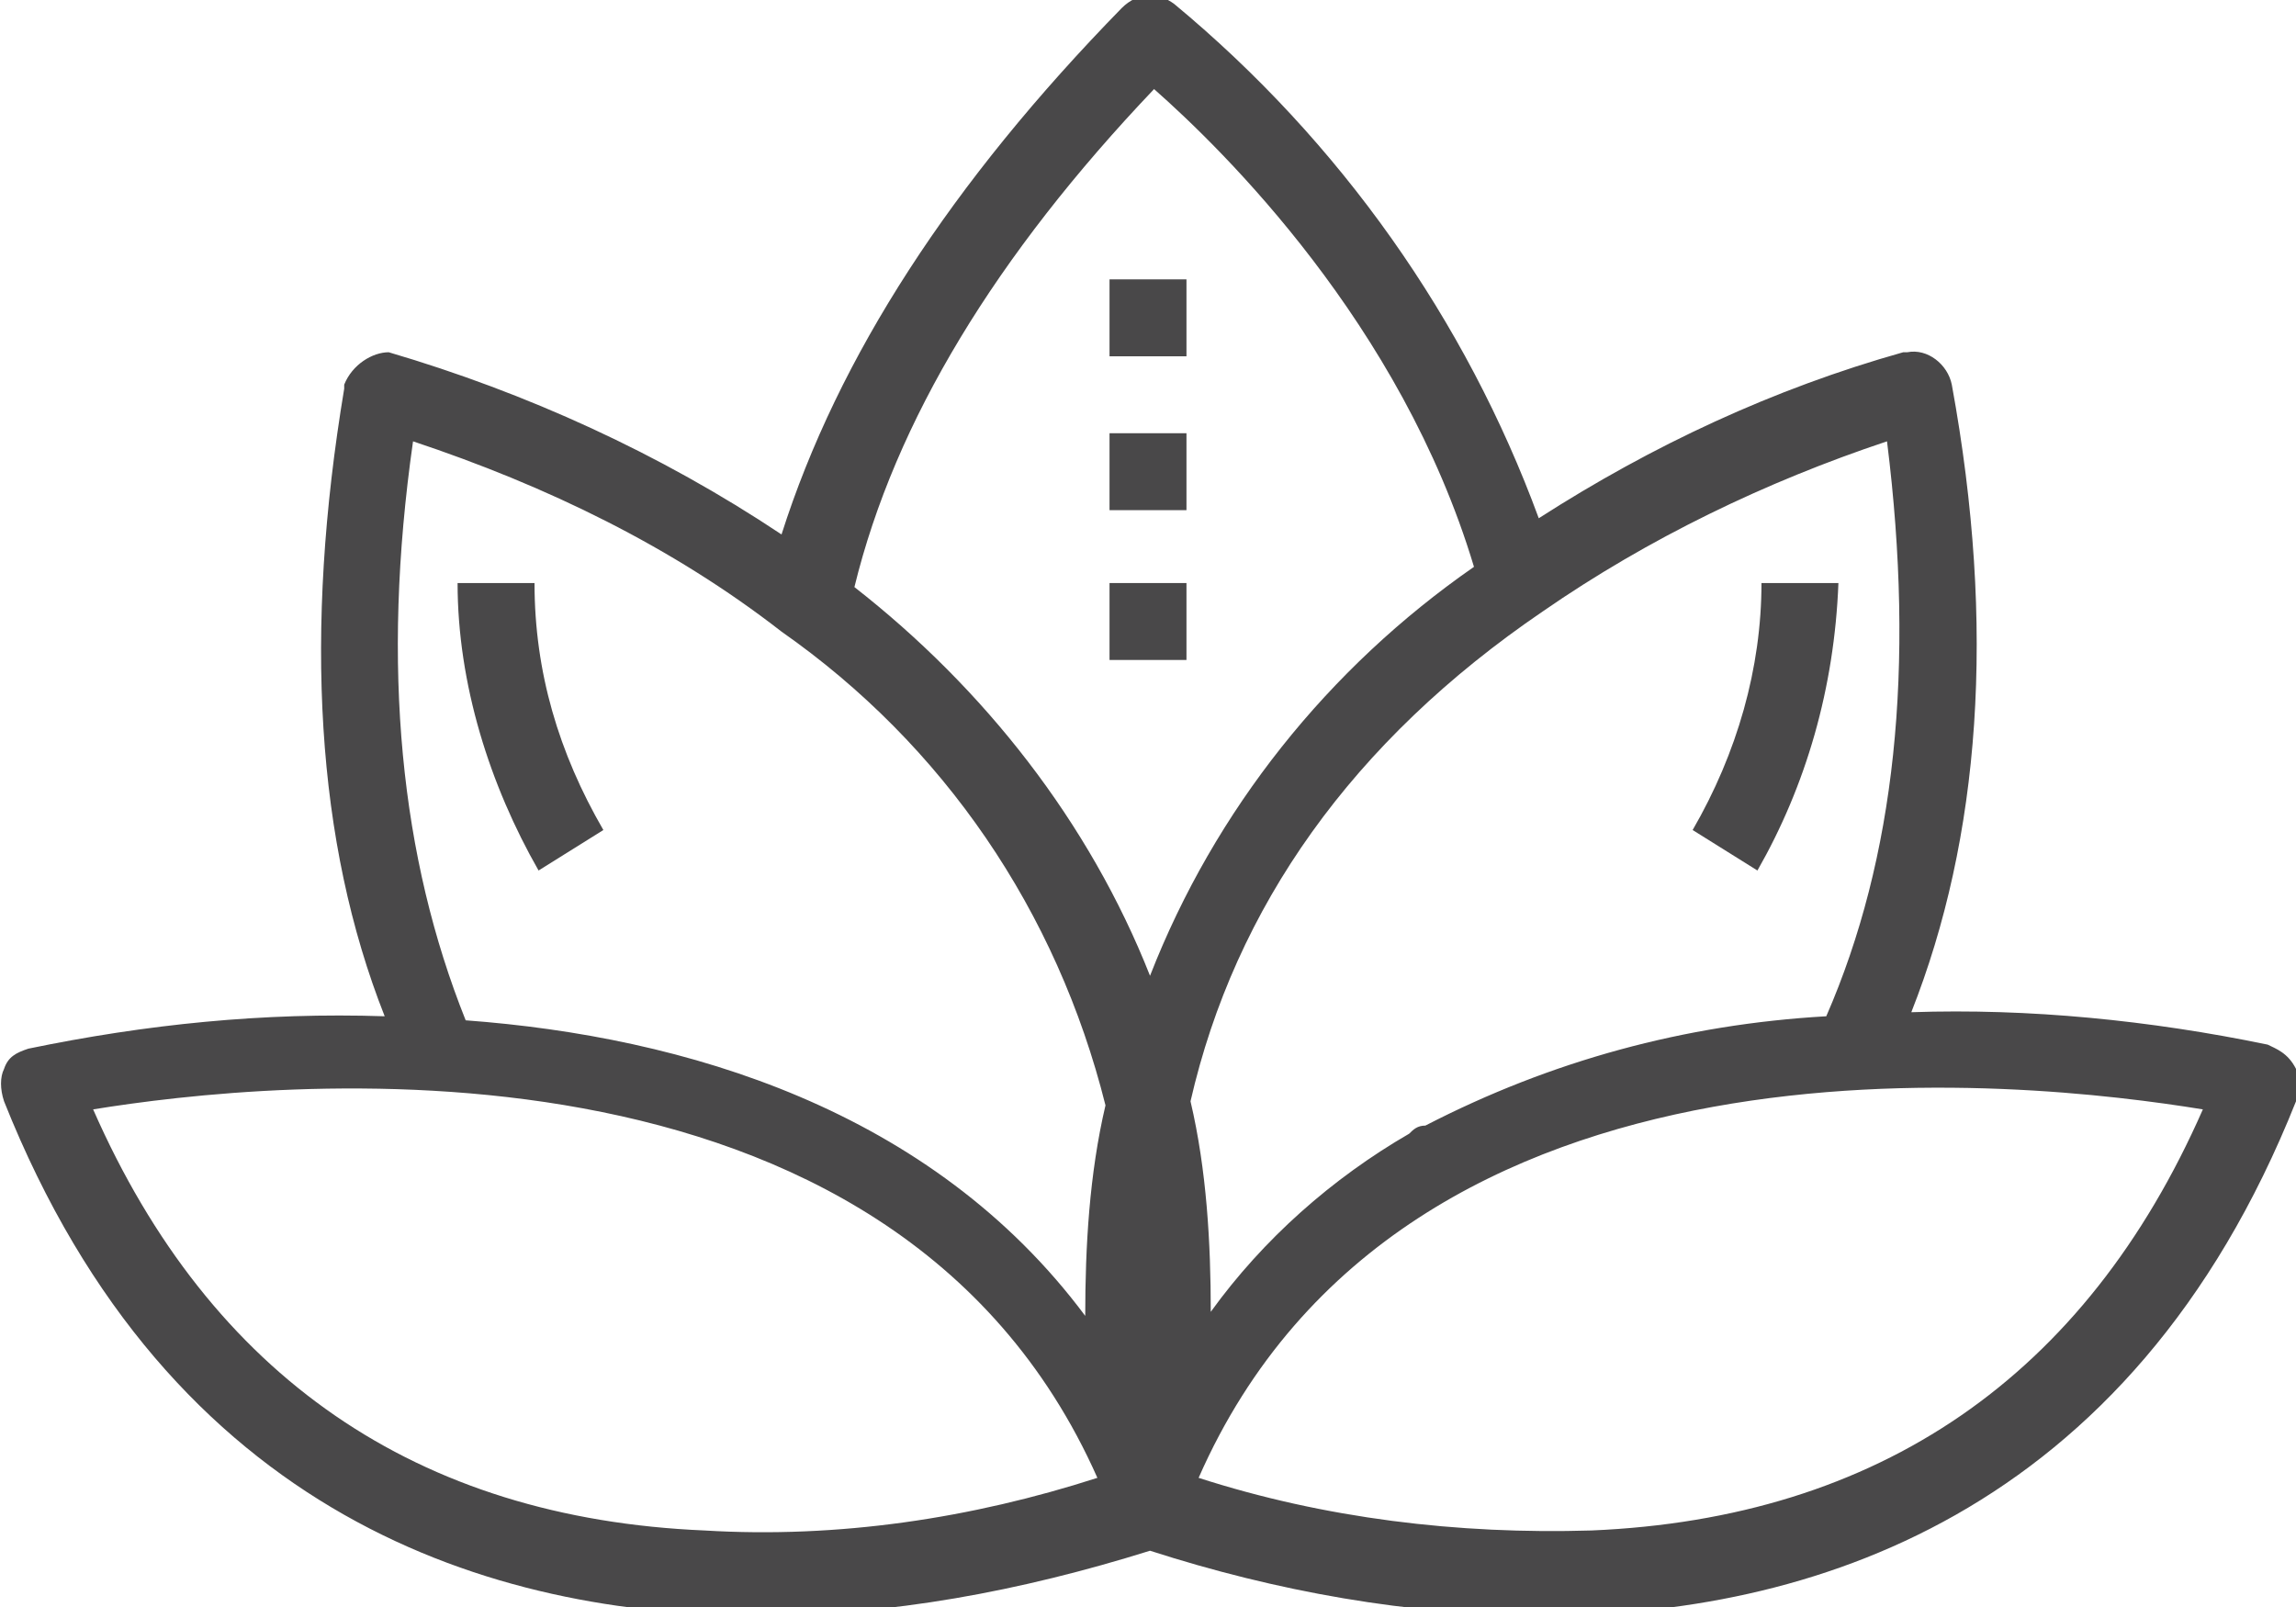 <?xml version="1.0" encoding="utf-8"?>
<!-- Generator: Adobe Illustrator 18.0.0, SVG Export Plug-In . SVG Version: 6.00 Build 0)  -->
<!DOCTYPE svg PUBLIC "-//W3C//DTD SVG 1.1//EN" "http://www.w3.org/Graphics/SVG/1.1/DTD/svg11.dtd">
<svg version="1.1" id="Calque_1" xmlns="http://www.w3.org/2000/svg" xmlns:xlink="http://www.w3.org/1999/xlink" x="0px" y="0px"
	 viewBox="0 0 56.7 39.7" enable-background="new 0 0 56.7 39.7" xml:space="preserve">
<g>
	<path fill="#494849" d="M56,25.8c-2.9-0.6-5.9-0.9-8.8-0.8c1.7-4.3,2.1-9.5,1-15.5c-0.1-0.5-0.6-0.9-1.1-0.8c0,0,0,0-0.1,0
		c-3.2,0.9-6.2,2.3-9,4.1c-1.8-4.9-4.9-9.3-9-12.7c-0.4-0.3-0.9-0.3-1.3,0.1c-4.2,4.3-7,8.6-8.4,13c-3-2-6.3-3.5-9.7-4.5
		C9.2,8.7,8.7,9,8.5,9.5c0,0,0,0,0,0.1c-1,6-0.7,11.2,1,15.5c-3-0.1-5.9,0.2-8.8,0.8c-0.3,0.1-0.5,0.2-0.6,0.5
		c-0.1,0.2-0.1,0.5,0,0.8c4.1,10.3,12.1,12.7,18.6,12.7c3.3,0,6.5-0.6,9.7-1.6c3.1,1,6.4,1.6,9.7,1.6c6.5,0,14.5-2.4,18.6-12.7
		c0.1-0.3,0.1-0.5,0-0.8C56.5,26,56.2,25.9,56,25.8z M45.1,25.1c-3.5,0.2-6.8,1.1-9.9,2.7c-0.2,0-0.3,0.1-0.4,0.2l0,0
		c-1.9,1.1-3.6,2.6-4.9,4.4c0-1.7-0.1-3.5-0.5-5.2c1.1-4.8,4-8.9,8.7-12.1c2.6-1.8,5.5-3.2,8.5-4.2C47.3,16.5,46.8,21.2,45.1,25.1z
		 M28.5,2.2c1.7,1.5,6.1,5.8,7.9,11.8c-3.6,2.5-6.4,6-8,10.1c-1.5-3.8-4.1-7.1-7.3-9.6C22.1,10.4,24.6,6.3,28.5,2.2z M10.2,10.9
		c3.3,1.1,6.4,2.6,9.1,4.7l0,0c4,2.8,6.8,6.9,8,11.7c-0.4,1.7-0.5,3.5-0.5,5.2c-3.8-5.1-9.9-6.9-15.3-7.3
		C9.9,21.2,9.4,16.5,10.2,10.9L10.2,10.9z M17.4,37.8C10.3,37.5,5.2,34,2.3,27.4C6.6,26.7,22,25,27.1,36.5
		C24,37.5,20.7,38,17.4,37.8L17.4,37.8z M39.3,37.8c-3.3,0.1-6.6-0.3-9.7-1.3c5.1-11.6,20.5-9.8,24.8-9.1
		C51.5,34,46.4,37.5,39.3,37.8L39.3,37.8z"/>
	<rect x="27.4" y="6.9" fill="#494849" width="1.9" height="1.9"/>
	<rect x="27.4" y="10.7" fill="#494849" width="1.9" height="1.9"/>
	<rect x="27.4" y="14.4" fill="#494849" width="1.9" height="1.9"/>
	<path fill="#494849" d="M11.3,14.4c0,2.5,0.8,5,2,7.1l1.6-1c-1.1-1.9-1.7-3.9-1.7-6.1L11.3,14.4z"/>
	<path fill="#494849" d="M45.4,14.4h-1.9c0,2.1-0.6,4.2-1.7,6.1l1.6,1C44.6,19.4,45.3,17,45.4,14.4z"/>
</g>
</svg>
